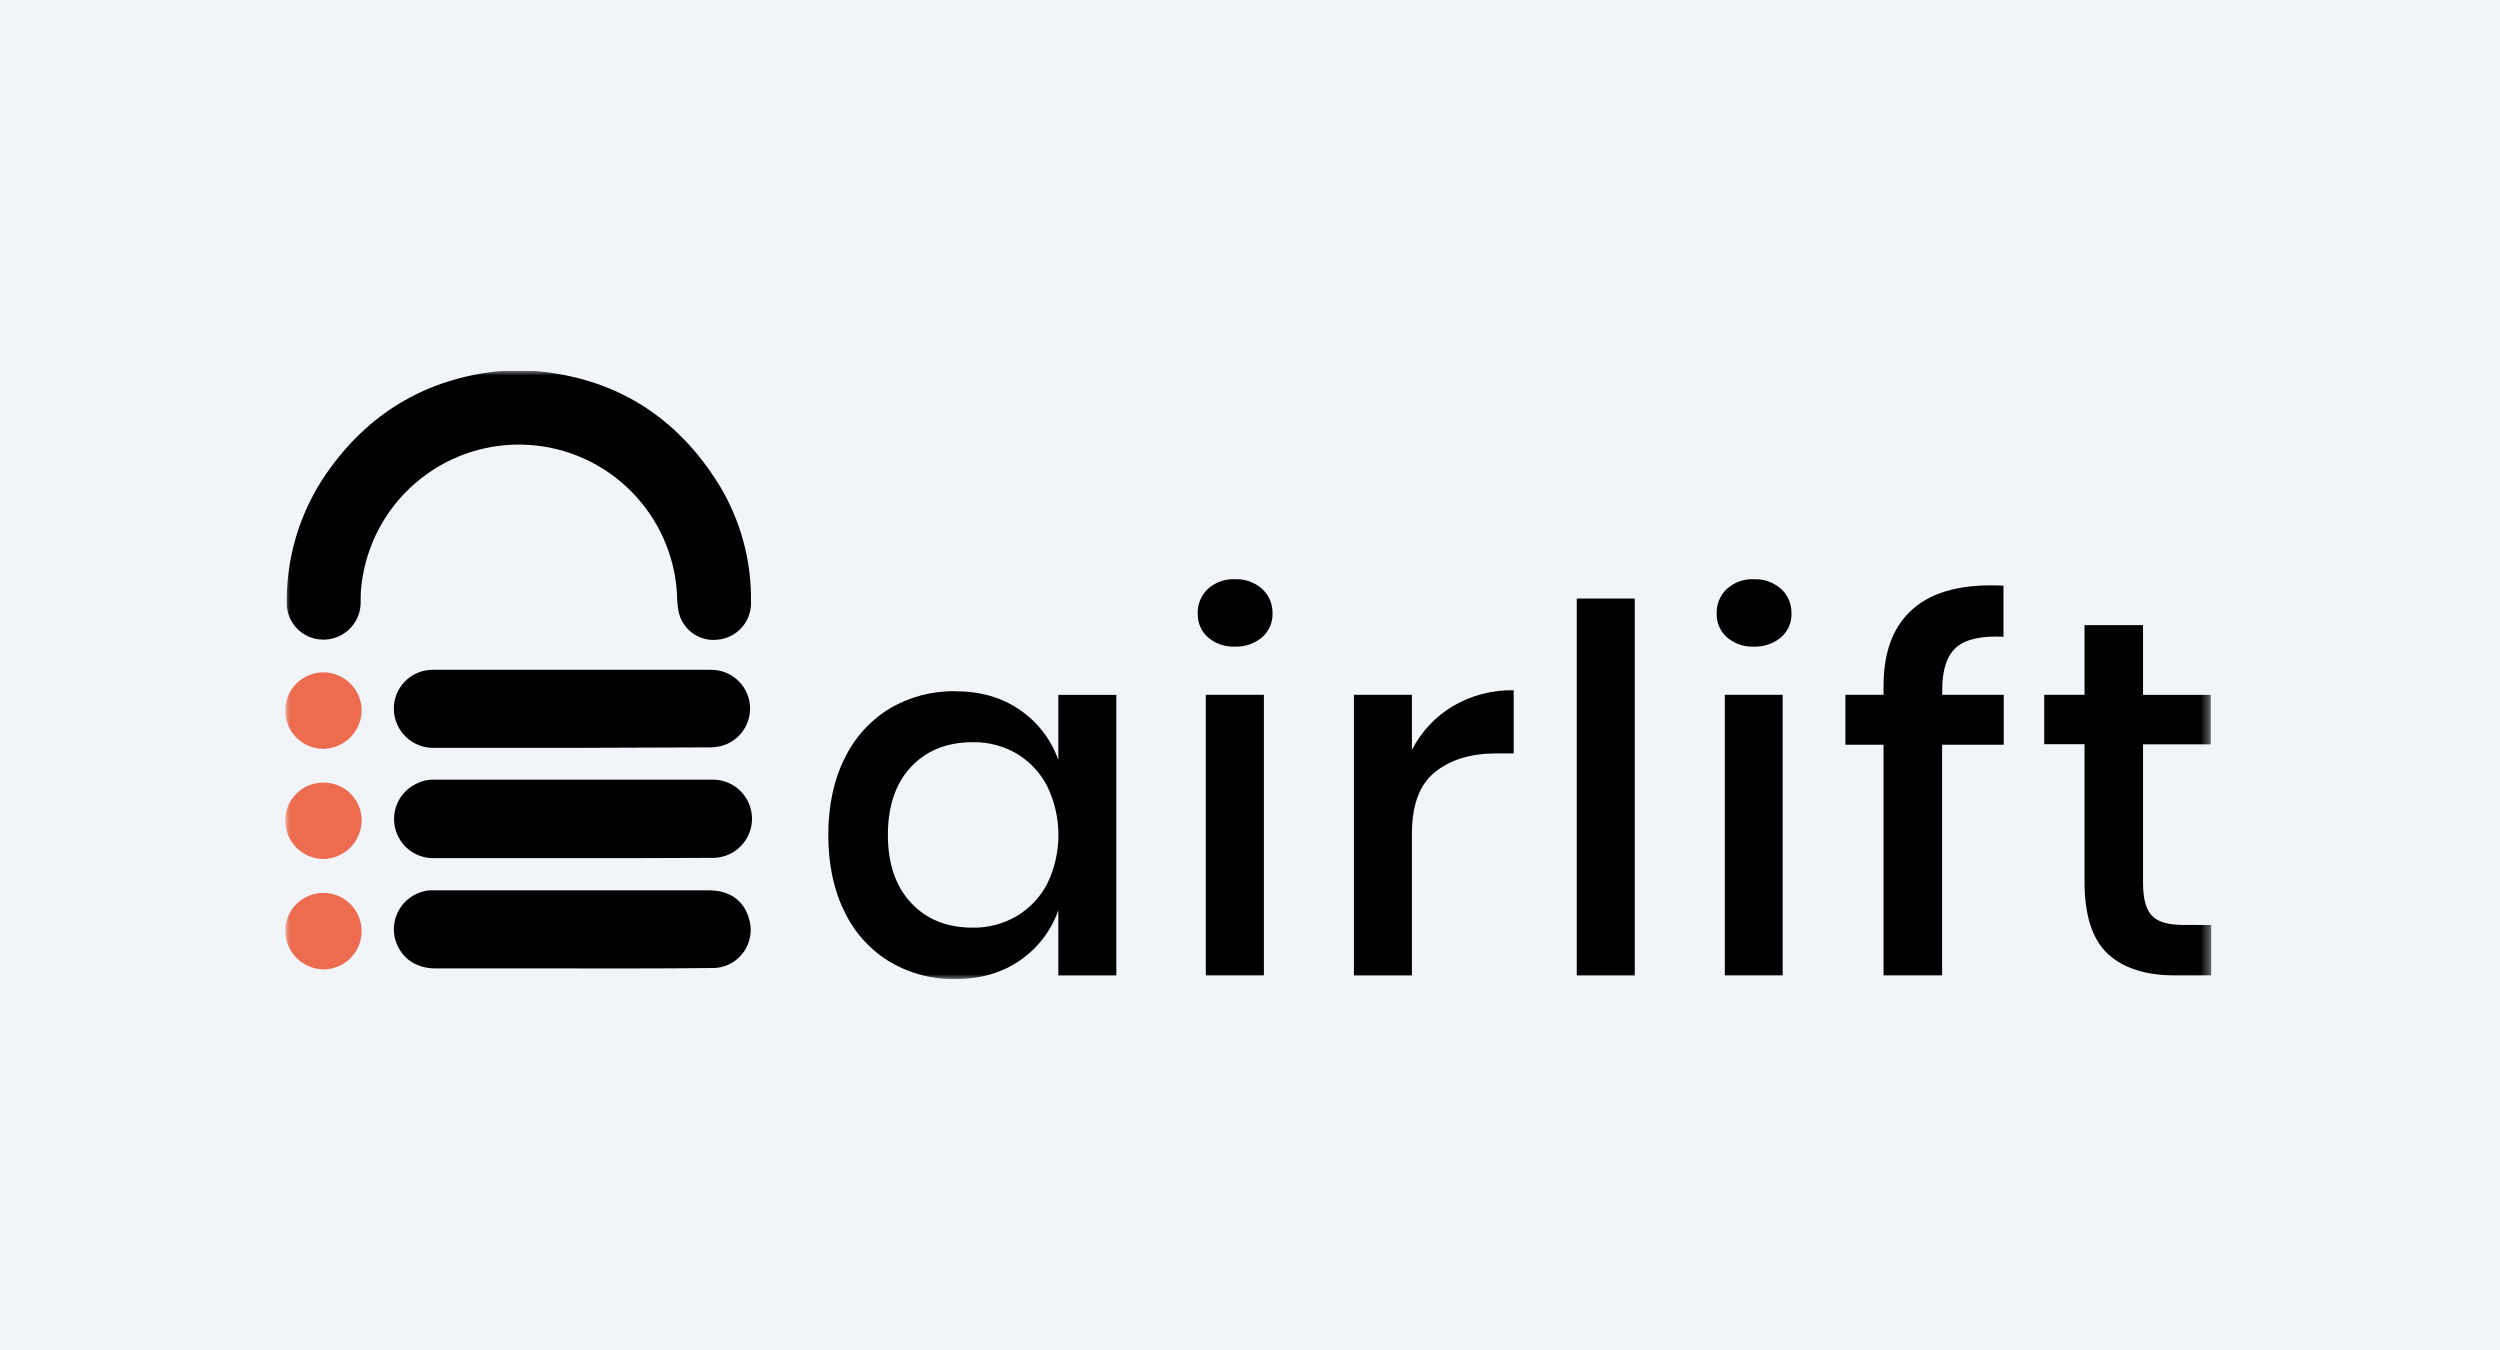 <svg width="263" height="142" viewBox="0 0 263 142" fill="none" xmlns="http://www.w3.org/2000/svg">
<path d="M0 0H263V142H0V0Z" fill="#F1F5F9"/>
<g clip-path="url(#clip0_1915_14)">
<mask id="mask0_1915_14" style="mask-type:luminance" maskUnits="userSpaceOnUse" x="30" y="39" width="203" height="64">
<path d="M232.618 39H30V103H232.618V39Z" fill="white"/>
</mask>
<g mask="url(#mask0_1915_14)">
<path d="M53.181 39H55.986C64.611 39.653 71.227 43.769 75.724 51.13C77.912 54.774 79.047 58.955 79.004 63.207C79.066 64.2 78.743 65.178 78.102 65.938C77.461 66.698 76.552 67.181 75.564 67.287C74.621 67.416 73.665 67.181 72.889 66.63C72.112 66.079 71.574 65.253 71.384 64.32C71.28 63.744 71.227 63.159 71.227 62.574C71.011 58.473 69.291 54.596 66.398 51.685C63.504 48.774 59.639 47.034 55.544 46.797C51.448 46.561 47.409 47.845 44.2 50.403C40.991 52.962 38.837 56.615 38.152 60.664C38.001 61.503 37.93 62.355 37.94 63.207C37.962 63.721 37.882 64.234 37.706 64.717C37.529 65.201 37.26 65.644 36.912 66.023C36.565 66.402 36.146 66.709 35.68 66.925C35.214 67.142 34.71 67.265 34.196 67.287H34.023C33.007 67.294 32.03 66.897 31.306 66.183C30.582 65.47 30.171 64.498 30.162 63.481V63.102C30.185 58.039 31.836 53.117 34.871 49.067C39.211 43.191 45.084 39.852 52.333 39.056L53.181 39Z" fill="black"/>
<path d="M60.218 101.877H45.824C43.604 101.877 42.068 100.66 41.539 98.698C41.294 97.645 41.474 96.538 42.038 95.616C42.603 94.694 43.507 94.032 44.556 93.773C44.78 93.708 45.011 93.671 45.244 93.665H74.612C76.728 93.665 78.264 94.726 78.792 96.632C78.949 97.138 79.005 97.67 78.956 98.198C78.907 98.725 78.754 99.238 78.507 99.706C78.259 100.175 77.922 100.589 77.513 100.927C77.105 101.264 76.634 101.517 76.128 101.672H76.095C75.769 101.775 75.43 101.829 75.088 101.832C70.849 101.884 66.57 101.884 62.334 101.884L60.218 101.877Z" fill="black"/>
<path d="M60.167 90.276H45.561C44.627 90.276 43.721 89.957 42.993 89.372C42.264 88.788 41.757 87.972 41.553 87.06C41.35 86.148 41.463 85.193 41.873 84.354C42.284 83.515 42.968 82.84 43.813 82.442C44.338 82.172 44.919 82.027 45.509 82.018H75.001C76.091 82.018 77.136 82.451 77.907 83.223C78.678 83.995 79.111 85.041 79.111 86.132C79.111 87.224 78.678 88.27 77.907 89.042C77.136 89.813 76.091 90.247 75.001 90.247C70.008 90.276 65.087 90.276 60.167 90.276Z" fill="black"/>
<path d="M60.166 78.676H45.613C44.519 78.688 43.464 78.265 42.68 77.5C41.897 76.736 41.448 75.691 41.432 74.595V74.543C41.431 73.47 41.854 72.44 42.607 71.677C43.361 70.913 44.384 70.478 45.456 70.466H74.824C75.828 70.463 76.796 70.831 77.545 71.499C78.294 72.167 78.77 73.089 78.882 74.087C78.993 75.085 78.733 76.089 78.15 76.906C77.567 77.724 76.704 78.297 75.724 78.516C75.41 78.578 75.092 78.614 74.772 78.623L60.166 78.676Z" fill="black"/>
<path d="M34.024 82.332C35.076 82.319 36.09 82.723 36.845 83.458C37.599 84.192 38.032 85.196 38.048 86.249V86.291C38.041 87.362 37.617 88.388 36.865 89.149C36.113 89.911 35.094 90.348 34.024 90.368C32.962 90.359 31.946 89.935 31.194 89.185C30.442 88.434 30.013 87.419 30 86.356C29.995 85.833 30.094 85.313 30.29 84.827C30.486 84.341 30.775 83.899 31.142 83.525C31.509 83.152 31.945 82.854 32.427 82.649C32.909 82.444 33.426 82.336 33.949 82.332H34.024Z" fill="#ED6C50"/>
<path d="M34.024 70.731C35.08 70.735 36.093 71.153 36.845 71.895C37.597 72.638 38.029 73.646 38.048 74.703C38.041 75.774 37.617 76.8 36.865 77.561C36.113 78.323 35.093 78.76 34.024 78.78C32.958 78.78 31.935 78.356 31.181 77.601C30.427 76.846 30.003 75.823 30.003 74.755C30.003 73.688 30.427 72.664 31.181 71.909C31.935 71.155 32.958 70.731 34.024 70.731Z" fill="#ED6C50"/>
<path d="M34.024 93.932C35.09 93.932 36.113 94.356 36.867 95.111C37.621 95.865 38.045 96.889 38.045 97.957C38.045 99.024 37.621 100.048 36.867 100.802C36.113 101.557 35.09 101.981 34.024 101.981C32.954 101.962 31.935 101.524 31.183 100.763C30.431 100.001 30.007 98.975 30 97.904C30.01 96.845 30.439 95.833 31.192 95.088C31.945 94.344 32.962 93.928 34.021 93.932H34.024Z" fill="#ED6C50"/>
<path d="M107.323 74.703C109.182 75.983 110.587 77.821 111.337 79.952V73.097H117.438V102.618H111.337V95.763C110.588 97.896 109.183 99.736 107.323 101.018C105.431 102.339 103.149 103 100.475 103C98.054 103.04 95.67 102.407 93.588 101.172C91.534 99.919 89.887 98.095 88.849 95.923C87.708 93.636 87.138 90.939 87.138 87.831C87.138 84.761 87.708 82.082 88.849 79.795C89.887 77.621 91.533 75.797 93.588 74.543C95.667 73.31 98.048 72.678 100.465 72.718C103.143 72.718 105.429 73.38 107.323 74.703ZM95.841 80.676C94.217 82.417 93.405 84.801 93.405 87.828C93.405 90.855 94.217 93.239 95.841 94.98C97.465 96.721 99.632 97.591 102.343 97.591C103.963 97.614 105.559 97.193 106.957 96.374C108.323 95.561 109.435 94.383 110.169 92.972C110.944 91.374 111.347 89.62 111.347 87.843C111.347 86.066 110.944 84.312 110.169 82.713C109.441 81.291 108.328 80.102 106.957 79.282C105.561 78.469 103.969 78.052 102.353 78.078C99.638 78.078 97.467 78.944 95.841 80.676Z" fill="black"/>
<path d="M127.071 61.95C127.846 61.251 128.865 60.886 129.908 60.935C130.958 60.888 131.984 61.252 132.771 61.95C133.127 62.275 133.41 62.673 133.599 63.117C133.789 63.56 133.881 64.04 133.87 64.522C133.886 64.998 133.795 65.471 133.605 65.907C133.415 66.343 133.13 66.73 132.771 67.042C131.972 67.715 130.951 68.064 129.908 68.021C128.872 68.068 127.857 67.718 127.071 67.042C126.719 66.727 126.441 66.339 126.257 65.904C126.072 65.47 125.985 65.001 126.001 64.529C125.987 64.047 126.075 63.569 126.259 63.124C126.444 62.68 126.72 62.279 127.071 61.95ZM132.96 73.094V102.615H126.849V73.094H132.96Z" fill="black"/>
<path d="M152.816 74.302C154.759 73.153 156.983 72.569 159.24 72.614V79.257H157.42C154.744 79.257 152.594 79.91 150.97 81.215C149.346 82.521 148.534 84.673 148.534 87.672V102.618H142.433V73.094H148.534V78.891C149.502 76.989 150.986 75.398 152.816 74.302Z" fill="black"/>
<path d="M171.977 62.969V102.615H165.875V62.969H171.977Z" fill="black"/>
<path d="M181.667 61.95C182.442 61.251 183.462 60.886 184.504 60.935C185.554 60.89 186.58 61.253 187.367 61.95C187.724 62.275 188.006 62.673 188.195 63.117C188.384 63.56 188.475 64.04 188.463 64.522C188.479 64.997 188.389 65.47 188.2 65.906C188.01 66.342 187.726 66.73 187.367 67.042C186.568 67.713 185.547 68.063 184.504 68.021C183.468 68.068 182.454 67.718 181.667 67.042C181.315 66.726 181.036 66.337 180.851 65.901C180.666 65.466 180.578 64.995 180.594 64.522C180.582 64.042 180.671 63.564 180.856 63.121C181.04 62.678 181.317 62.279 181.667 61.95ZM187.537 73.094V102.615H181.452V73.094H187.537Z" fill="black"/>
<path d="M205.763 68.139C204.799 69.009 204.316 70.501 204.32 72.614V73.094H210.795V78.346H204.307V102.615H198.15V78.346H194.136V73.094H198.15V72.115C198.15 68.509 199.203 65.803 201.31 63.997C203.416 62.191 206.569 61.396 210.766 61.614V66.987C208.389 66.874 206.722 67.258 205.763 68.139Z" fill="black"/>
<path d="M232.618 97.31V102.615H228.871C225.73 102.615 223.349 101.853 221.728 100.33C220.105 98.806 219.293 96.279 219.292 92.747V78.293H215.051V73.094H219.292V65.766H225.447V73.103H232.567V78.303H225.447V92.858C225.447 94.536 225.759 95.697 226.384 96.341C227.007 96.985 228.106 97.306 229.677 97.304L232.618 97.31Z" fill="black"/>
</g>
</g>
<defs>
<clipPath id="clip0_1915_14">
<rect width="203" height="64" fill="white" transform="translate(30 39)"/>
</clipPath>
</defs>
</svg>
